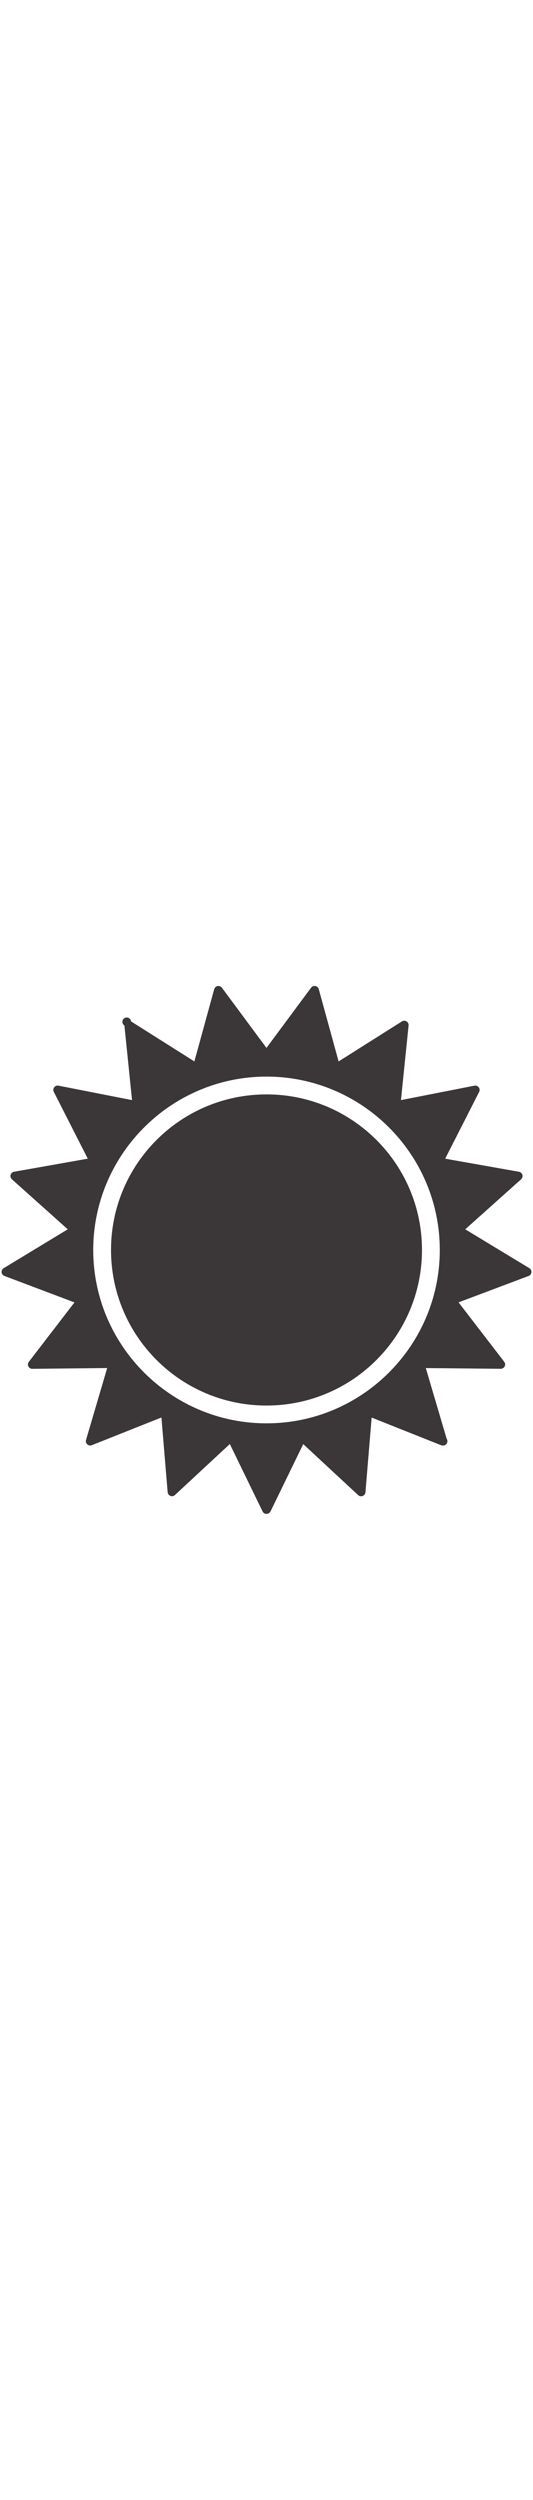 <svg id="th_noc_sun-w-face" width="100%" height="100%" xmlns="http://www.w3.org/2000/svg" version="1.1" xmlns:xlink="http://www.w3.org/1999/xlink" xmlns:svgjs="http://svgjs.com/svgjs" preserveAspectRatio="xMidYMid meet" viewBox="0 0 32 32" style="height:150px" data-uid="noc_sun-w-face" data-keyword="sun-w-face" data-complex="true" data-coll="noc" data-c="{&quot;fcc21b&quot;:[&quot;noc_sun-w-face_l_1&quot;,&quot;noc_sun-w-face_l_2&quot;,&quot;noc_sun-w-face_l_3&quot;],&quot;2f2f2f&quot;:[&quot;noc_sun-w-face_l_4&quot;]}" data-colors="[&quot;#fcc21b&quot;,&quot;#2f2f2f&quot;]"><defs id="SvgjsDefs25341"></defs><path id="noc_sun-w-face_l_1" d="M27.108 19.027L31.646 17.317L27.498 14.799L31.111 11.564L26.336 10.716L28.539 6.394L23.779 7.329L24.271 2.504L20.173 5.099L18.888 0.424L16.001 4.319L13.114 0.422L11.831 5.097L7.731 2.507L8.223 7.332L3.463 6.397L5.663 10.719L0.888 11.567L4.503 14.799L0.356 17.317L4.893 19.027L1.938 22.87L6.786 22.825L5.416 27.477L9.923 25.684L10.325 30.516L13.878 27.216L16.001 31.576L18.123 27.216L21.678 30.516L22.08 25.684L26.585 27.477L25.215 22.825L30.065 22.87ZM16.003 26.665C10.113 26.665 5.338 21.89 5.338 16S10.113 5.335 16.003 5.335C21.89 5.335 26.665 10.11 26.665 16S21.89 26.663 16.002 26.665Z " data-color-original="#fcc21b" fill="#3b3738" class="fcc21b"></path><path id="noc_sun-w-face_l_2" d="M16 31.837C15.9 31.837 15.81 31.779 15.765 31.689L13.798 27.644L10.503 30.704A0.25 0.25 0 0 1 10.233 30.756A0.262 0.262 0 0 1 10.065 30.533L9.692 26.051L5.512 27.714C5.419 27.752 5.315 27.731 5.24 27.664S5.137 27.494 5.165 27.397L6.435 23.084L1.938 23.131A0.26 0.26 0 0 1 1.731 22.711L4.471 19.146L0.266 17.559A0.26 0.26 0 0 1 0.223 17.092L4.068 14.76L0.715 11.76C0.642 11.692 0.61 11.59 0.637 11.492S0.745 11.324 0.842 11.307L5.27 10.522L3.23 6.514C3.183 6.424 3.195 6.319 3.255 6.239S3.418 6.119 3.512 6.141L7.927 7.008L7.469 2.533A0.261 0.261 0 1 1 7.868 2.285L11.67 4.687L12.86 0.352A0.263 0.263 0 0 1 13.323 0.264L15.998 3.876L18.676 0.264A0.26 0.26 0 0 1 18.934 0.164C19.032 0.181 19.111 0.254 19.139 0.352L20.329 4.687L24.131 2.285C24.216 2.23 24.323 2.232 24.408 2.285S24.541 2.435 24.53 2.533L24.073 7.008L28.485 6.141A0.261 0.261 0 0 1 28.768 6.514L26.728 10.522L31.156 11.307A0.27 0.27 0 0 1 31.363 11.492A0.266 0.266 0 0 1 31.285 11.76L27.933 14.76L31.781 17.092A0.26 0.26 0 0 1 31.738 17.559L27.531 19.144L30.273 22.709C30.333 22.789 30.346 22.897 30.298 22.984A0.263 0.263 0 0 1 30.065 23.129H30.062L25.565 23.086L26.815 27.326A0.261 0.261 0 0 1 26.6 27.736H26.588A0.38 0.38 0 0 1 26.49 27.719L22.313 26.056L21.941 30.538A0.263 0.263 0 0 1 21.773 30.761A0.252 0.252 0 0 1 21.503 30.709L18.206 27.649L16.238 31.694A0.281 0.281 0 0 1 15.998 31.836ZM13.877 26.955C13.895 26.955 13.91 26.958 13.924 26.96A0.259 0.259 0 0 1 14.112 27.102L15.999 30.98L17.887 27.102A0.253 0.253 0 0 1 18.075 26.96A0.267 0.267 0 0 1 18.3 27.025L21.463 29.96L21.821 25.663A0.26 0.26 0 0 1 22.178 25.443L26.186 27.038L24.966 22.901A0.264 0.264 0 0 1 25.009 22.668A0.254 0.254 0 0 1 25.216 22.566H25.219L29.532 22.606L26.902 19.186C26.85 19.121 26.835 19.036 26.857 18.956S26.939 18.811 27.017 18.784L31.052 17.264L27.364 15.026A0.265 0.265 0 0 1 27.239 14.826A0.276 0.276 0 0 1 27.326 14.606L30.538 11.731L26.293 10.976A0.268 0.268 0 0 1 26.105 10.836A0.256 0.256 0 0 1 26.105 10.601L28.065 6.756L23.833 7.588A0.255 0.255 0 0 1 23.608 7.525A0.258 0.258 0 0 1 23.523 7.305L23.961 3.015L20.316 5.32A0.265 0.265 0 0 1 20.081 5.342A0.26 0.26 0 0 1 19.924 5.167L18.779 1.01L16.212 4.475A0.27 0.27 0 0 1 15.792 4.475L13.224 1.01L12.084 5.167A0.263 0.263 0 0 1 11.692 5.32L8.047 3.015L8.485 7.305A0.265 0.265 0 0 1 8.4 7.525A0.26 0.26 0 0 1 8.175 7.588L3.943 6.755L5.898 10.6A0.263 0.263 0 0 1 5.71 10.975L1.465 11.73L4.677 14.605A0.263 0.263 0 0 1 4.637 15.025L0.952 17.262L4.987 18.782C5.064 18.812 5.125 18.875 5.147 18.954S5.152 19.119 5.104 19.184L2.474 22.604L6.787 22.564C6.869 22.564 6.947 22.602 6.994 22.666C7.044 22.733 7.059 22.818 7.037 22.899L5.819 27.034L9.827 25.439A0.266 0.266 0 0 1 10.062 25.459A0.258 0.258 0 0 1 10.185 25.659L10.542 29.956L13.702 27.023A0.266 0.266 0 0 1 13.88 26.953ZM16.003 26.925C9.978 26.925 5.078 22.023 5.075 16C5.075 9.975 9.977 5.075 16.003 5.075C22.026 5.075 26.928 9.975 26.928 16C26.928 22.023 22.026 26.925 16.003 26.925ZM16.003 5.598C10.268 5.598 5.601 10.266 5.598 16C5.598 21.735 10.266 26.402 16.003 26.402C21.738 26.402 26.403 21.734 26.403 16S21.738 5.598 16.003 5.598Z " data-color-original="#fcc21b" fill="#3b3738" class="fcc21b"></path><path id="noc_sun-w-face_l_3" d="M25.335 16C25.335 21.156 21.156 25.335 16 25.335S6.665 21.156 6.665 16C6.665 10.844 10.844 6.665 16 6.665S25.335 10.844 25.335 16Z " data-color-original="#fcc21b" fill="#3b3738" class="fcc21b"></path><path id="noc_sun-w-face_l_4" d="M16.23 21.453A3.656 3.656 0 0 1 14.595 21.095A2.68 2.68 0 0 1 13.923 20.633C13.733 20.445 13.548 20.116 13.773 19.888C13.955 19.705 14.22 19.888 14.396 19.983C14.891 20.253 15.456 20.451 16.028 20.475C16.663 20.502 17.178 20.31 17.726 20.022C17.881 19.94 18.191 19.74 18.374 19.85C18.829 20.127 18.289 20.625 18.054 20.823C17.549 21.25 16.899 21.445 16.231 21.453ZM16.023 19.128C17.063 19.128 17.633 18.265 17.246 18.073C16.856 17.881 16.819 18.578 16.023 18.578S15.191 17.88 14.8 18.073C14.413 18.265 14.985 19.128 16.023 19.128ZM12.863 15.957C12.863 16.737 12.285 17.372 11.578 17.372C10.873 17.372 10.295 16.737 10.295 15.957C10.295 15.174 10.87 14.542 11.578 14.542C12.285 14.54 12.863 15.175 12.863 15.957ZM21.705 15.955C21.705 16.736 21.131 17.37 20.423 17.37S19.141 16.736 19.141 15.955S19.715 14.54 20.423 14.54S21.705 15.174 21.705 15.955Z " data-color-original="#2f2f2f" fill="#3b3738" class="2f2f2f"></path></svg>